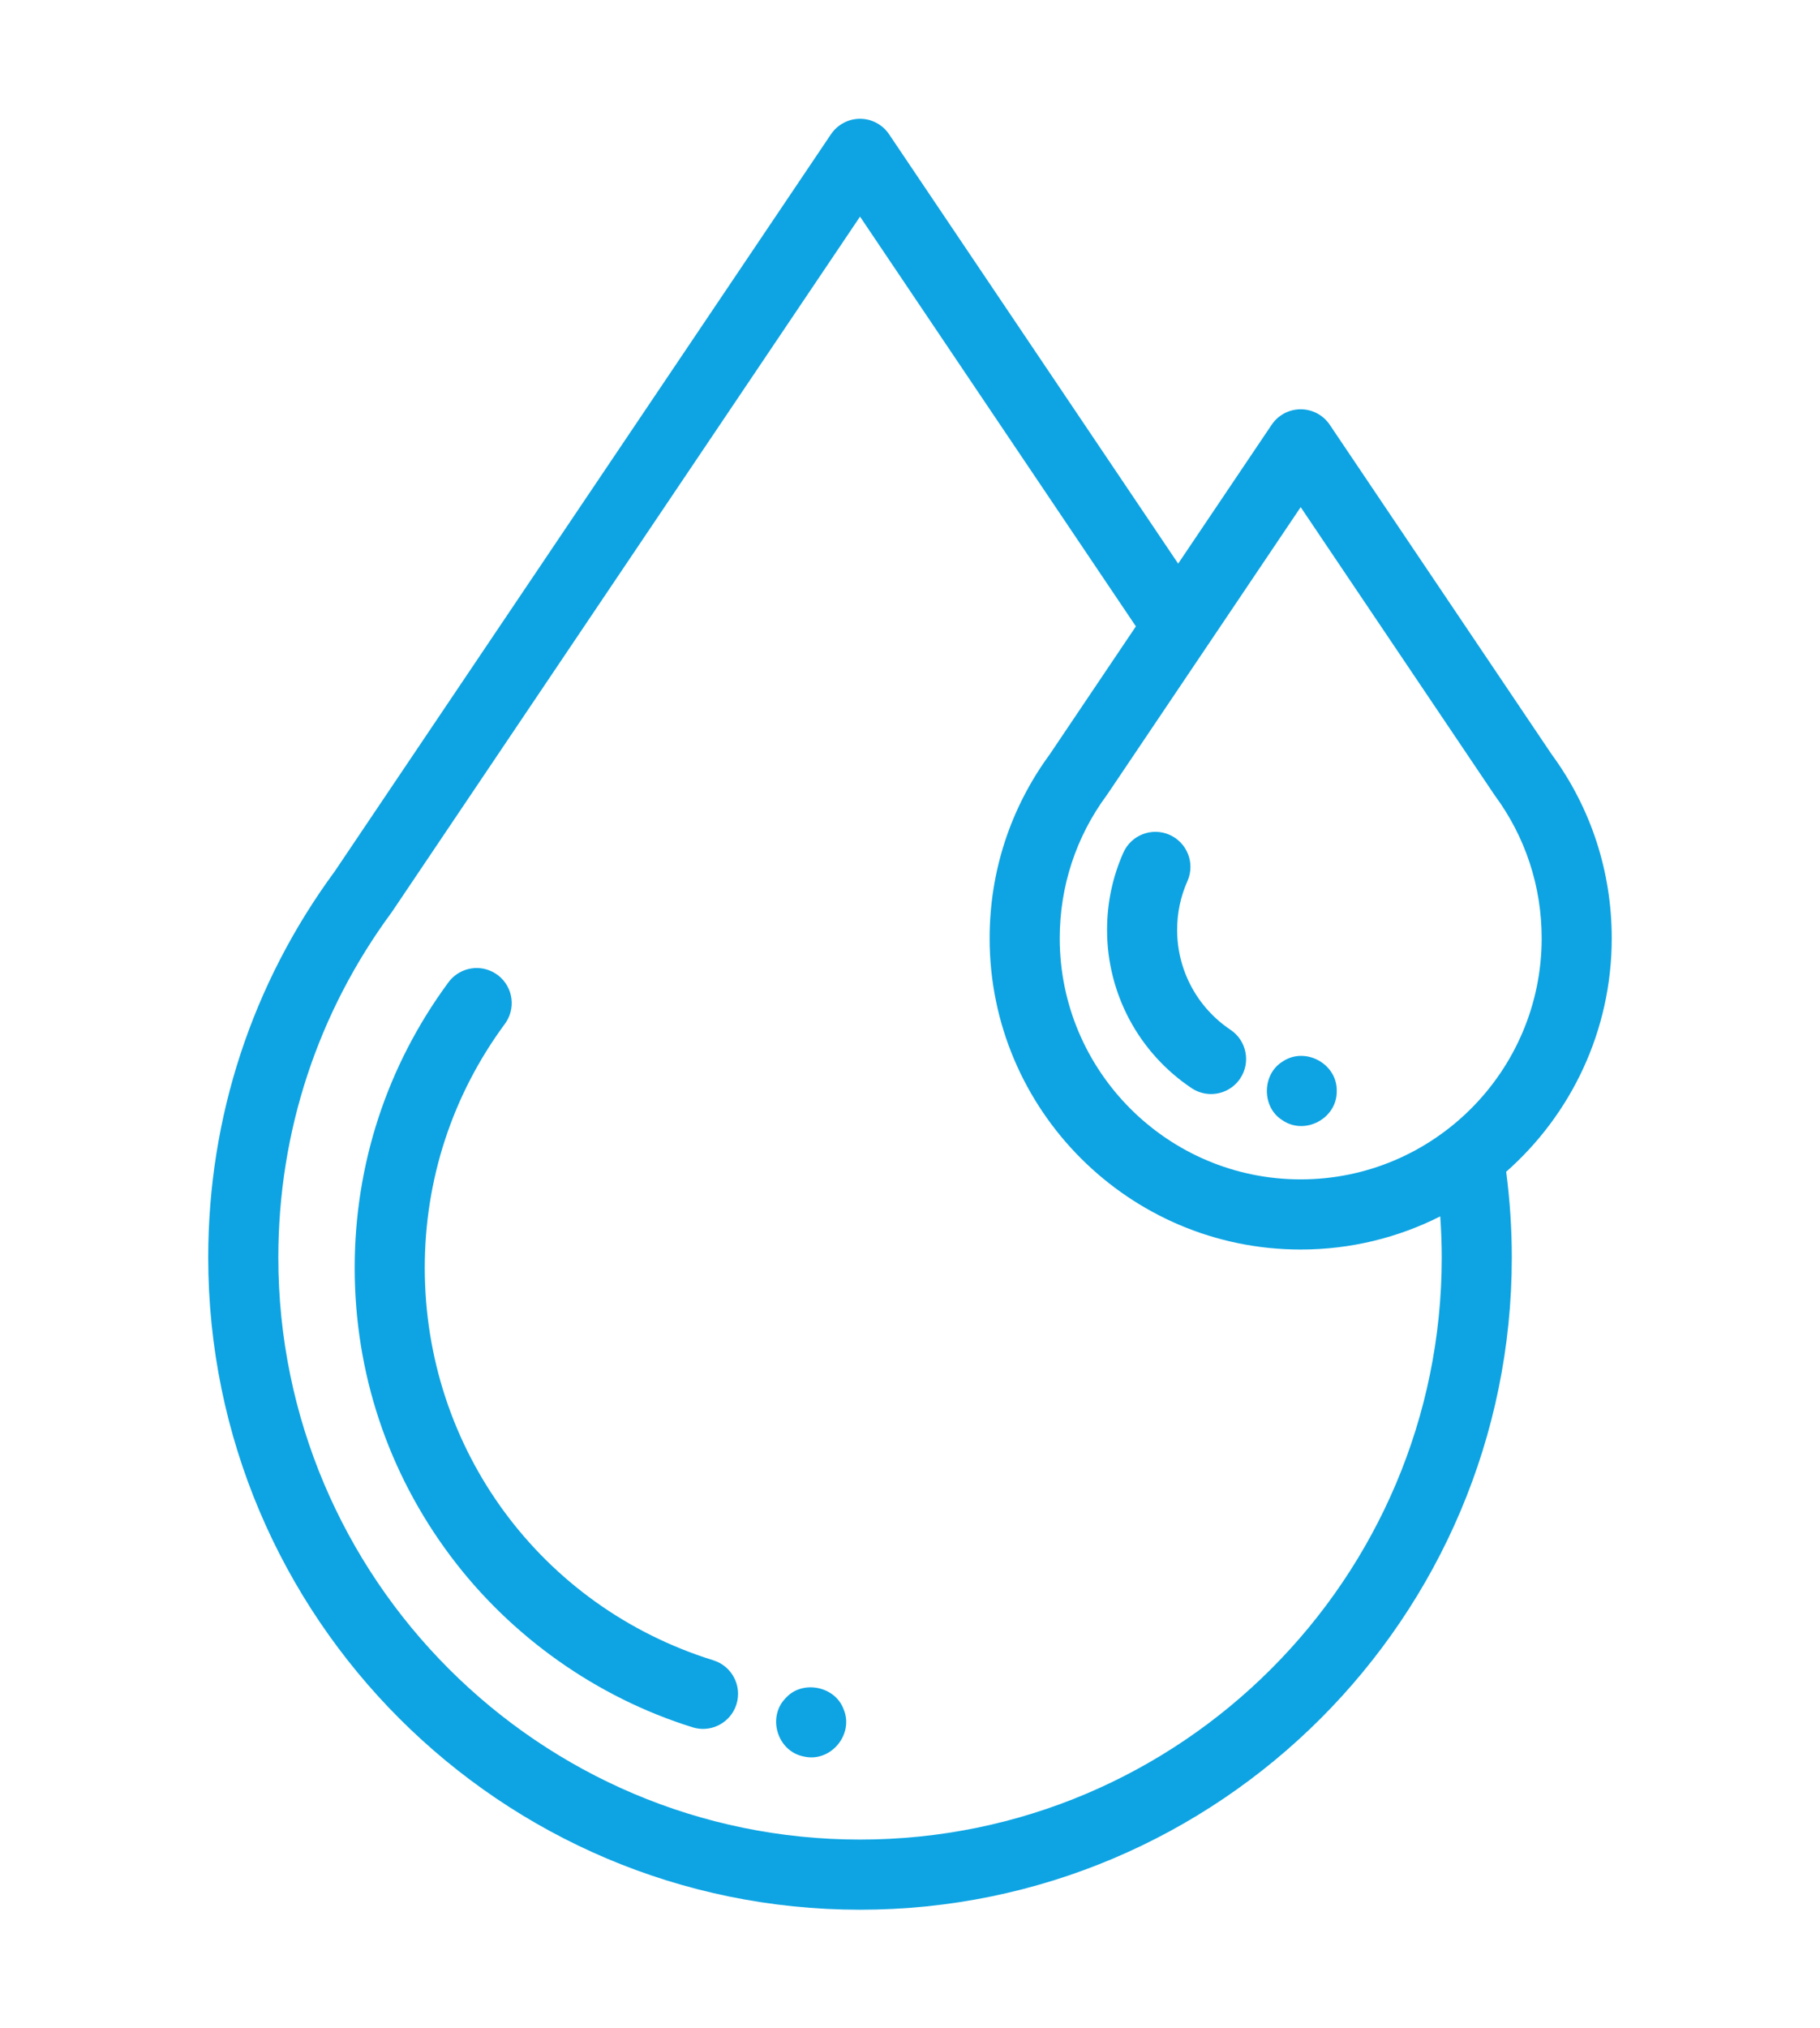 <svg width="44" height="49" viewBox="0 0 44 49" fill="none" xmlns="http://www.w3.org/2000/svg">
<g clip-path="url(#clip0_714_74)">
<path d="M17.247 40.115C13.073 38.817 10.269 35.006 10.269 30.631C10.269 28.492 10.939 26.455 12.205 24.739C12.234 24.7 12.26 24.657 12.282 24.614C12.491 24.195 12.321 23.687 11.903 23.478C11.524 23.288 11.071 23.41 10.833 23.745C9.356 25.752 8.575 28.133 8.575 30.631C8.575 33.161 9.374 35.566 10.885 37.587C12.345 39.54 14.426 41.013 16.744 41.733C16.828 41.759 16.912 41.772 16.996 41.772C17.357 41.772 17.692 41.539 17.805 41.175C17.943 40.729 17.694 40.254 17.247 40.115Z" fill="#0EA4E3"/>
<path d="M38.965 22.67C38.965 21.057 38.463 19.521 37.512 18.225L32.148 10.263C31.991 10.029 31.727 9.889 31.445 9.889C31.163 9.889 30.9 10.029 30.743 10.263L28.483 13.618L21.494 3.244C21.337 3.011 21.074 2.87 20.792 2.87C20.51 2.87 20.247 3.011 20.089 3.244L8.093 21.052C6.092 23.771 5.034 26.998 5.034 30.383C5.034 39.072 12.103 46.141 20.792 46.141C29.48 46.141 36.549 39.072 36.549 30.383C36.549 29.69 36.503 28.995 36.413 28.311C37.977 26.932 38.965 24.914 38.965 22.67ZM31.445 12.253L36.106 19.171C36.115 19.186 36.125 19.2 36.135 19.214C36.878 20.22 37.271 21.415 37.271 22.67C37.271 25.882 34.657 28.495 31.445 28.495C28.233 28.495 25.62 25.882 25.62 22.67C25.62 21.415 26.013 20.22 26.755 19.214C26.765 19.2 26.775 19.187 26.784 19.173L29.184 15.61C29.188 15.604 29.192 15.597 29.197 15.591L31.445 12.253ZM34.855 30.383C34.855 38.138 28.546 44.446 20.792 44.446C13.037 44.446 6.729 38.138 6.729 30.383C6.729 27.355 7.677 24.469 9.471 22.039C9.481 22.025 9.491 22.011 9.5 21.996L20.792 5.234L27.461 15.134L25.379 18.225C24.428 19.521 23.925 21.057 23.925 22.67C23.925 26.817 27.299 30.19 31.445 30.19C32.658 30.19 33.804 29.901 34.819 29.389C34.842 29.72 34.855 30.052 34.855 30.383Z" fill="#0EA4E3"/>
<path d="M28.458 22.467C28.458 22.056 28.542 21.66 28.707 21.289C28.897 20.862 28.704 20.361 28.277 20.171C27.849 19.981 27.349 20.173 27.158 20.601C26.896 21.19 26.764 21.818 26.764 22.467C26.764 24.005 27.528 25.434 28.807 26.29C28.952 26.387 29.116 26.433 29.277 26.433C29.551 26.433 29.819 26.301 29.983 26.057C30.243 25.668 30.138 25.142 29.75 24.882C28.941 24.341 28.458 23.438 28.458 22.467Z" fill="#0EA4E3"/>
<path d="M20.391 41.287C20.183 40.741 19.409 40.586 19.009 41.012C18.532 41.474 18.789 42.323 19.443 42.441C20.091 42.584 20.656 41.895 20.391 41.287Z" fill="#0EA4E3"/>
<path d="M30.999 27.063C31.546 27.442 32.328 27.023 32.317 26.359C32.329 25.695 31.545 25.276 30.999 25.654C30.505 25.964 30.503 26.754 30.999 27.063Z" fill="#0EA4E3"/>
</g>
<defs>
<clipPath id="clip0_714_74">
<rect width="43.27" height="43.27" fill="white" transform="translate(0.365 2.865)"/>
</clipPath>
</defs>
</svg>
